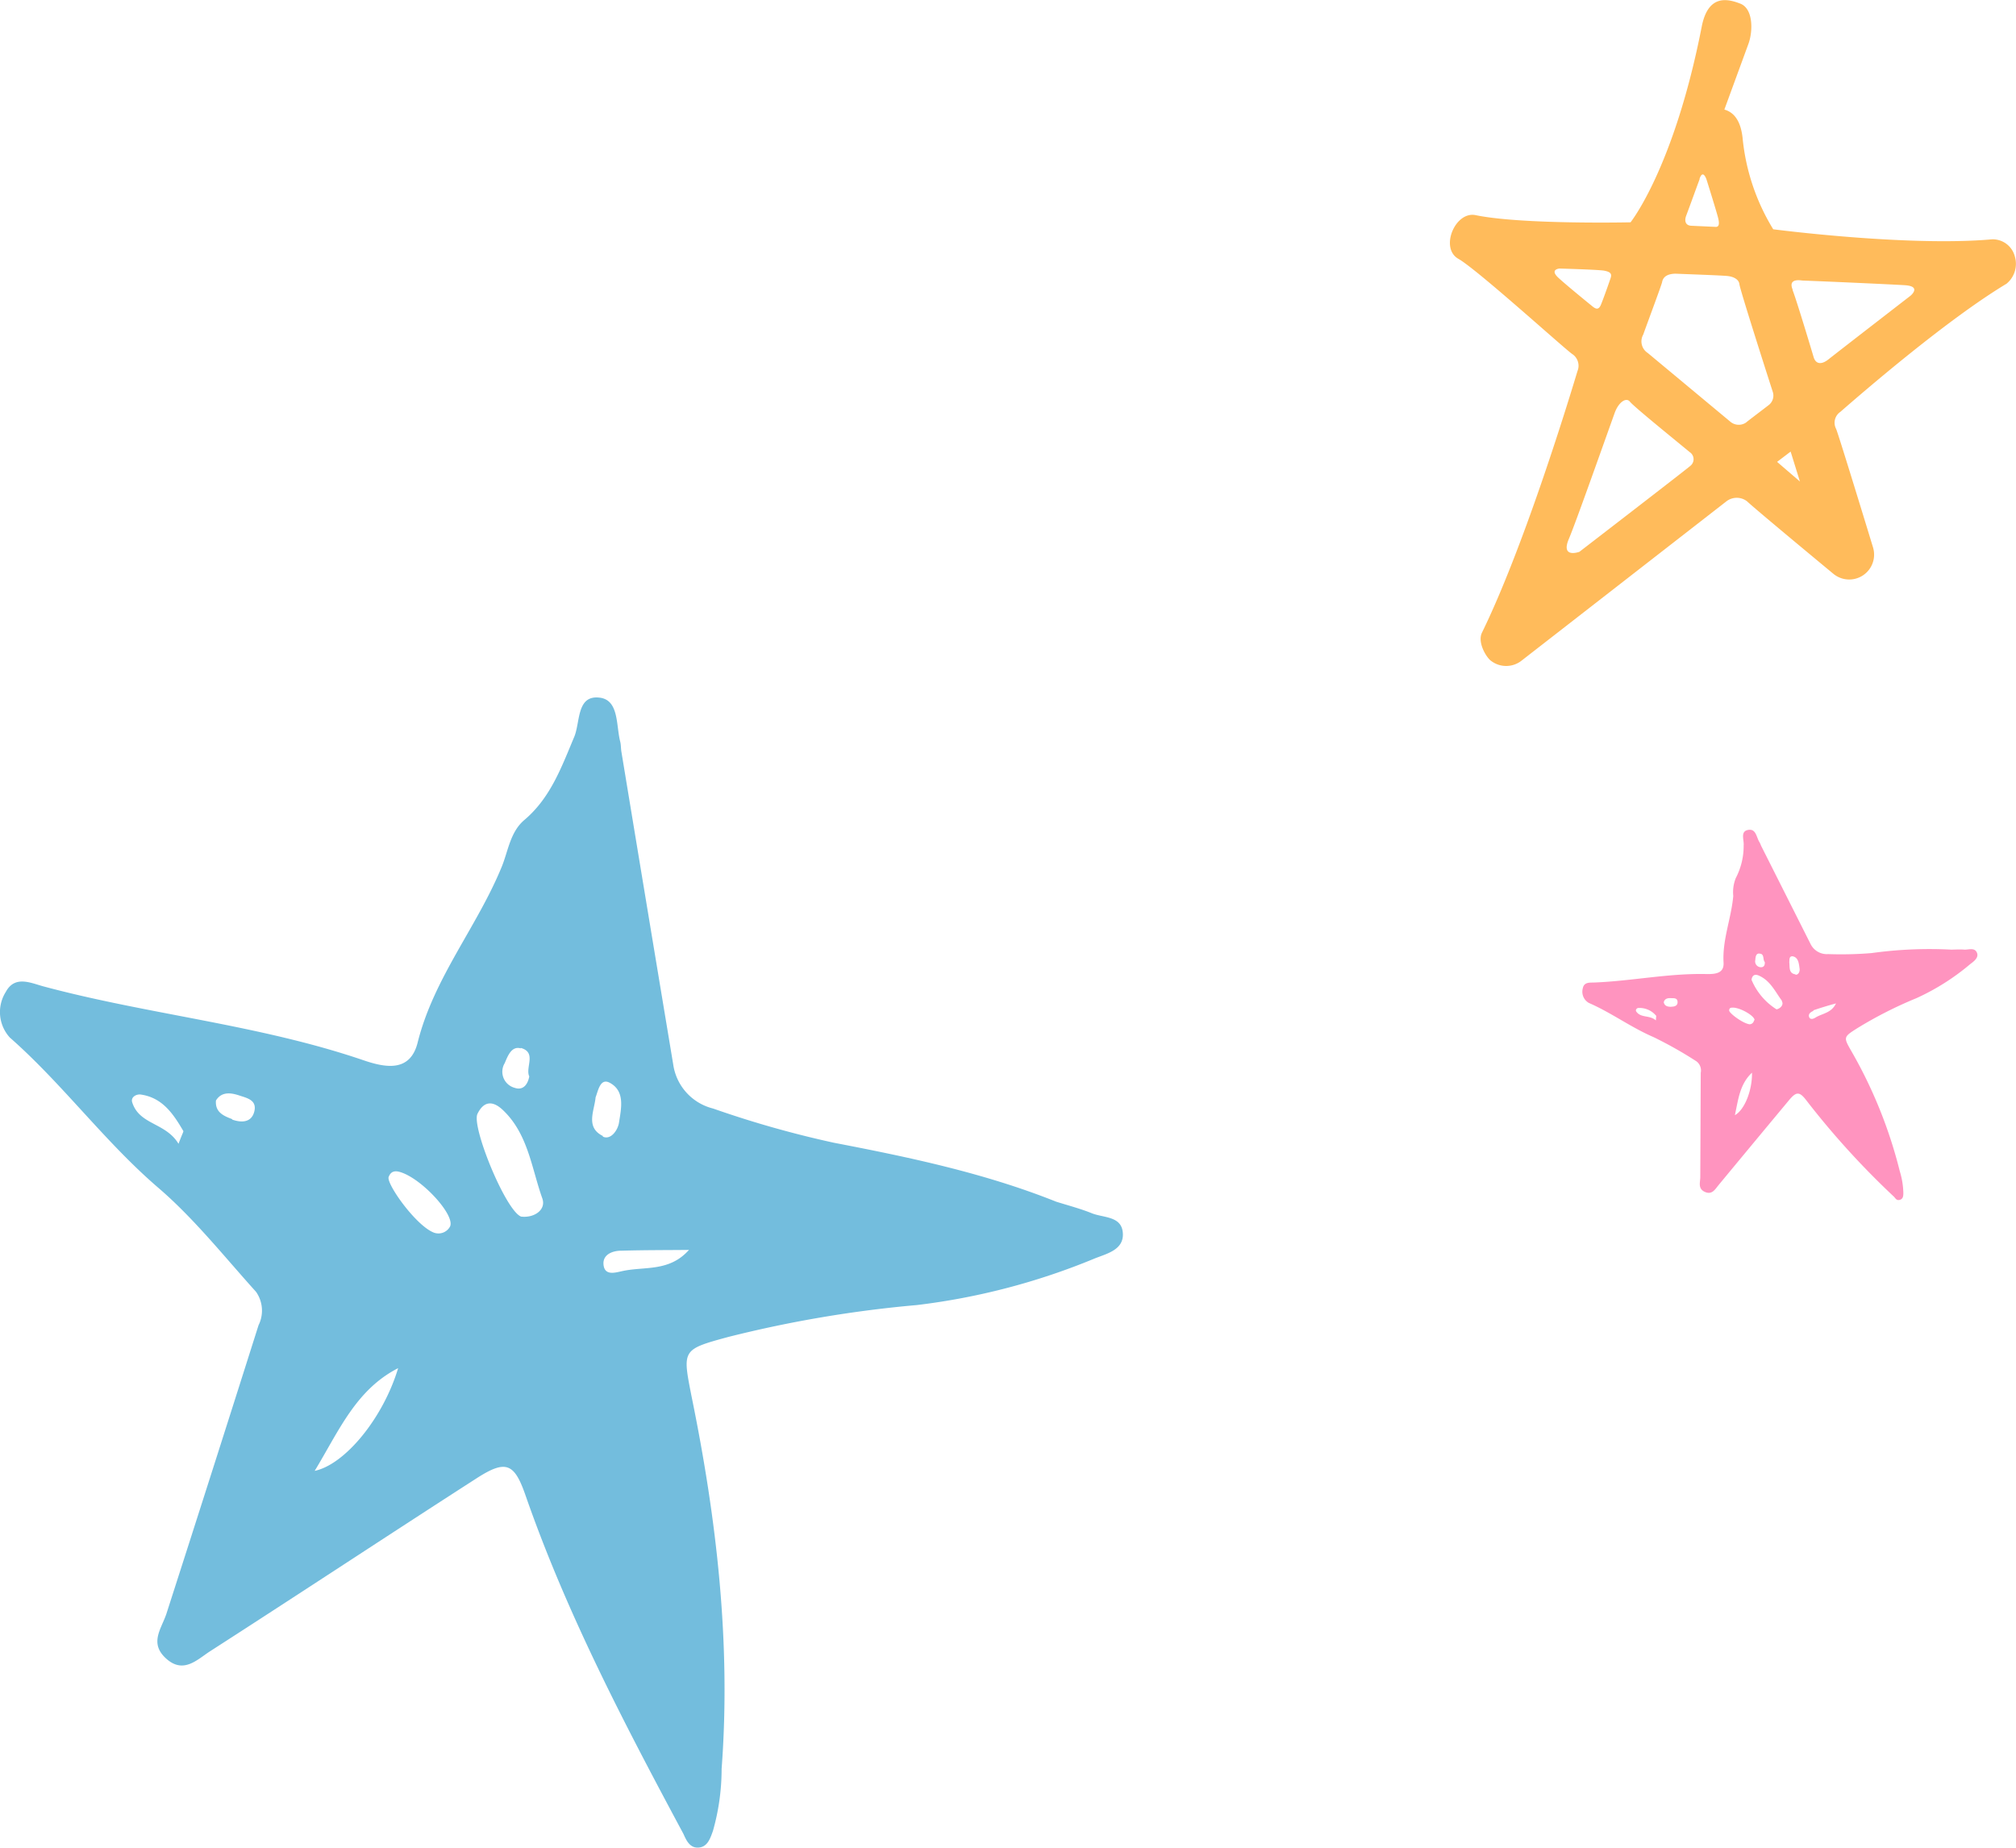 <svg viewBox="0 0 176.62 161.92" xmlns="http://www.w3.org/2000/svg"><path d="m95.66 106.31c1 .4 2.53.24 2.7 1.62.19 1.56-1.35 1.9-2.43 2.33a59 59 0 0 1 -15.59 4.09 105.37 105.37 0 0 0 -16.55 2.8c-4.06 1.1-4 1.13-3.21 5.17 2.21 10.79 3.47 21.68 2.64 32.68a19.89 19.89 0 0 1 -.76 5.43c-.24.66-.48 1.46-1.35 1.46-.71 0-1-.68-1.24-1.21-5.15-9.6-10.2-19.25-13.8-29.57-1-2.91-1.72-3.26-4.36-1.55-7.77 5-15.52 10.12-23.31 15.13-1.13.73-2.32 2-3.83.65s-.45-2.59 0-3.91q4.07-12.65 8.08-25.31a2.87 2.87 0 0 0 -.22-2.93c-2.78-3.08-5.39-6.38-8.51-9.07-4.73-4.05-8.41-9.12-13.06-13.21a3.31 3.31 0 0 1 -.35-4c.79-1.47 2.19-.78 3.3-.48 9.25 2.48 18.87 3.35 28 6.46 1.93.66 4.12 1.1 4.78-1.54 1.41-5.66 5.21-10.13 7.37-15.41.57-1.4.74-3.06 2-4.11 2.28-1.94 3.24-4.63 4.35-7.27.54-1.3.19-3.68 2.23-3.43 1.69.21 1.43 2.41 1.79 3.83.08.3.06.61.11.91q2.26 13.71 4.54 27.4a4.66 4.66 0 0 0 3.49 3.86 89.49 89.49 0 0 0 10.59 3c6.6 1.27 13.18 2.65 19.46 5.16 1.01.32 2.1.6 3.14 1.02zm-48.15-1.31c-.95-2.67-1.25-5.69-3.5-7.78-.87-.8-1.64-.73-2.18.38s2.47 8.48 3.82 9c1.16.14 2.22-.6 1.86-1.6zm-19.94 23.88c2.66-.56 6-4.63 7.31-9-3.7 1.89-5.19 5.5-7.31 9zm11.84-21.38c.54-.9-2.22-4-4.14-4.73-.57-.22-1-.22-1.22.36s2.37 4.25 3.95 4.87a1.15 1.15 0 0 0 1.41-.5zm15 2.09c-.73 0-1.59.32-1.54 1.17.07 1.09 1.09.73 1.68.61 1.94-.42 4.08.09 5.81-1.85-1.97.02-3.96.01-5.94.07zm-1.6-10c.68.33 1.31-.53 1.42-1.22.19-1.25.56-2.77-.82-3.5-.82-.43-1 .68-1.23 1.28-.11 1.19-.91 2.63.64 3.39zm-36.75-.49c-.87-1.49-1.82-2.91-3.7-3.19-.41-.07-.92.22-.78.67.63 2 2.92 1.76 4.06 3.64.36-.95.45-1.07.42-1.12zm4.28-1c.79.28 1.69.29 1.94-.71s-.65-1.18-1.28-1.39-1.55-.44-2.08.43c-.09 1.04.7 1.36 1.42 1.63zm25.28-6.24c-.81-.23-1.14.68-1.4 1.29a1.46 1.46 0 0 0 .88 2.17c.67.23 1.12-.21 1.27-1-.37-.79.68-2.11-.75-2.5z" fill="#73bddd"/><path d="m129.84 55.42c3.56-7.28 7.35-19.54 8.36-22.9a1.23 1.23 0 0 0 -.43-1.48c-.53-.32-8.35-7.43-10-8.36s-.29-4.19 1.5-3.83c4.06.84 13.58.63 13.58.63s3.82-4.77 6.24-17.16c.56-2.83 2.25-2.44 3.38-2s1.12 2.39.71 3.52l-2.11 5.76c.67.19 1.39.75 1.59 2.42a18.78 18.78 0 0 0 2.69 8.07s11.8 1.54 19.17.88a2 2 0 0 1 2 1.51 2.25 2.25 0 0 1 -.73 2.38c-5.15 3.1-12.35 9.3-14.56 11.23a1.15 1.15 0 0 0 -.37 1.49c.27.66 3.23 10.37 3.23 10.37a2.18 2.18 0 0 1 -3.48 2.32s-6.79-5.62-7.56-6.35a1.48 1.48 0 0 0 -1.79 0l-18 14a2.18 2.18 0 0 1 -2.61 0c-.4-.26-1.25-1.62-.81-2.5zm11.61-19.21c-1.11 3.1-3.45 9.72-4 11-.75 1.76.92 1.14.92 1.14s9.39-7.23 9.73-7.54a.74.74 0 0 0 -.06-1.19c-1.54-1.27-4.91-4-5.24-4.42s-1.01.04-1.35 1.01zm-.95-12.5c-.61-.09-3.88-.18-3.88-.18s-.88.07-.1.8c.57.53 2.15 1.83 3 2.52.32.26.55.3.74-.16s.57-1.52.83-2.28c.15-.41.03-.59-.59-.7zm5.12 1c-.1.39-1.12 3.11-1.66 4.61a1.21 1.21 0 0 0 .4 1.61l7.21 6a1.14 1.14 0 0 0 1.39.1c.21-.18 1.3-1 2-1.54a1.05 1.05 0 0 0 .35-1.16c-.72-2.23-2.88-9-2.92-9.42s-.5-.66-1-.72-3.16-.15-4.63-.21c-.53.02-1.02.17-1.14.71zm3.28-9c-.23.6-.82 2.25-1.19 3.23-.16.48 0 .81.44.84l2.17.1c.26 0 .34-.22.21-.76s-1-3.32-1-3.32-.31-1.05-.63-.15zm8 23.84-1.21.92 2 1.72-.82-2.64zm.15-14.12c.23.54 1.32 4.11 1.84 5.86.18.6.66.71 1.31.19s7.18-5.57 7.18-5.57 1-.82-.49-.92c-1.13-.07-6.6-.32-9-.41-.68-.1-1.14.06-.84.79z" fill="#ffbb5b"/><path d="m172.13 83.21c.37 0 .86-.19 1.06.25s-.25.77-.56 1a20.32 20.32 0 0 1 -4.73 3 36 36 0 0 0 -5.18 2.63c-1.23.78-1.22.79-.53 2a40.87 40.87 0 0 1 4.25 10.54 7 7 0 0 1 .31 1.87c0 .25 0 .54-.3.63s-.38-.13-.53-.28a71.75 71.75 0 0 1 -7.61-8.36c-.64-.85-.91-.9-1.6-.06q-3.08 3.7-6.14 7.4c-.3.36-.57.89-1.2.61s-.42-.81-.41-1.29l.04-9.15a1 1 0 0 0 -.37-1 35.64 35.64 0 0 0 -3.75-2.12c-2-.86-3.72-2.15-5.68-3a1.13 1.13 0 0 1 -.53-1.29c.11-.57.65-.48 1-.5 3.32-.13 6.58-.83 9.91-.74.71 0 1.47-.06 1.42-1-.12-2 .68-3.89.85-5.85a3.3 3.3 0 0 1 .22-1.56 6.07 6.07 0 0 0 .69-2.86c.05-.48-.32-1.23.39-1.36s.72.65 1 1.08a1.85 1.85 0 0 1 .13.29l4.33 8.6a1.59 1.59 0 0 0 1.55.91 32.31 32.31 0 0 0 3.81-.09 36.81 36.81 0 0 1 7-.3c.39-.01.78-.03 1.16 0zm-16 4.5c-.59-.78-1-1.75-2-2.21-.37-.18-.62-.07-.68.35a5.61 5.61 0 0 0 2.19 2.59c.36-.07.67-.44.45-.73zm-4.13 10c.83-.46 1.52-2.15 1.49-3.72-1.07 1.01-1.19 2.31-1.49 3.68zm1.71-8.29c.09-.35-1.14-1.09-1.85-1.13-.21 0-.35 0-.37.24s1.22 1.16 1.8 1.22a.4.4 0 0 0 .38-.37zm5.18-.85c-.24.09-.5.27-.39.55s.43.13.62 0c.6-.33 1.35-.39 1.73-1.2-.7.19-1.35.39-2 .61zm-1.57-3.16c.26 0 .38-.31.34-.54-.06-.44-.1-1-.63-1.08-.31 0-.25.33-.27.55.05.38-.07.94.52 1.03zm-12.23 3.59a1.89 1.89 0 0 0 -1.55-.68c-.14 0-.28.17-.19.31.42.6 1.15.28 1.72.78.02-.34.04-.41.02-.41zm1.31-.79c.29 0 .59-.07.57-.43s-.34-.31-.57-.32-.55 0-.64.36c.08.36.37.39.64.4zm7.71-4.66c-.29 0-.31.34-.33.57a.51.51 0 0 0 .51.63c.24 0 .35-.19.32-.46-.2-.2.01-.75-.5-.73z" fill="#ff94bf"/></svg>
